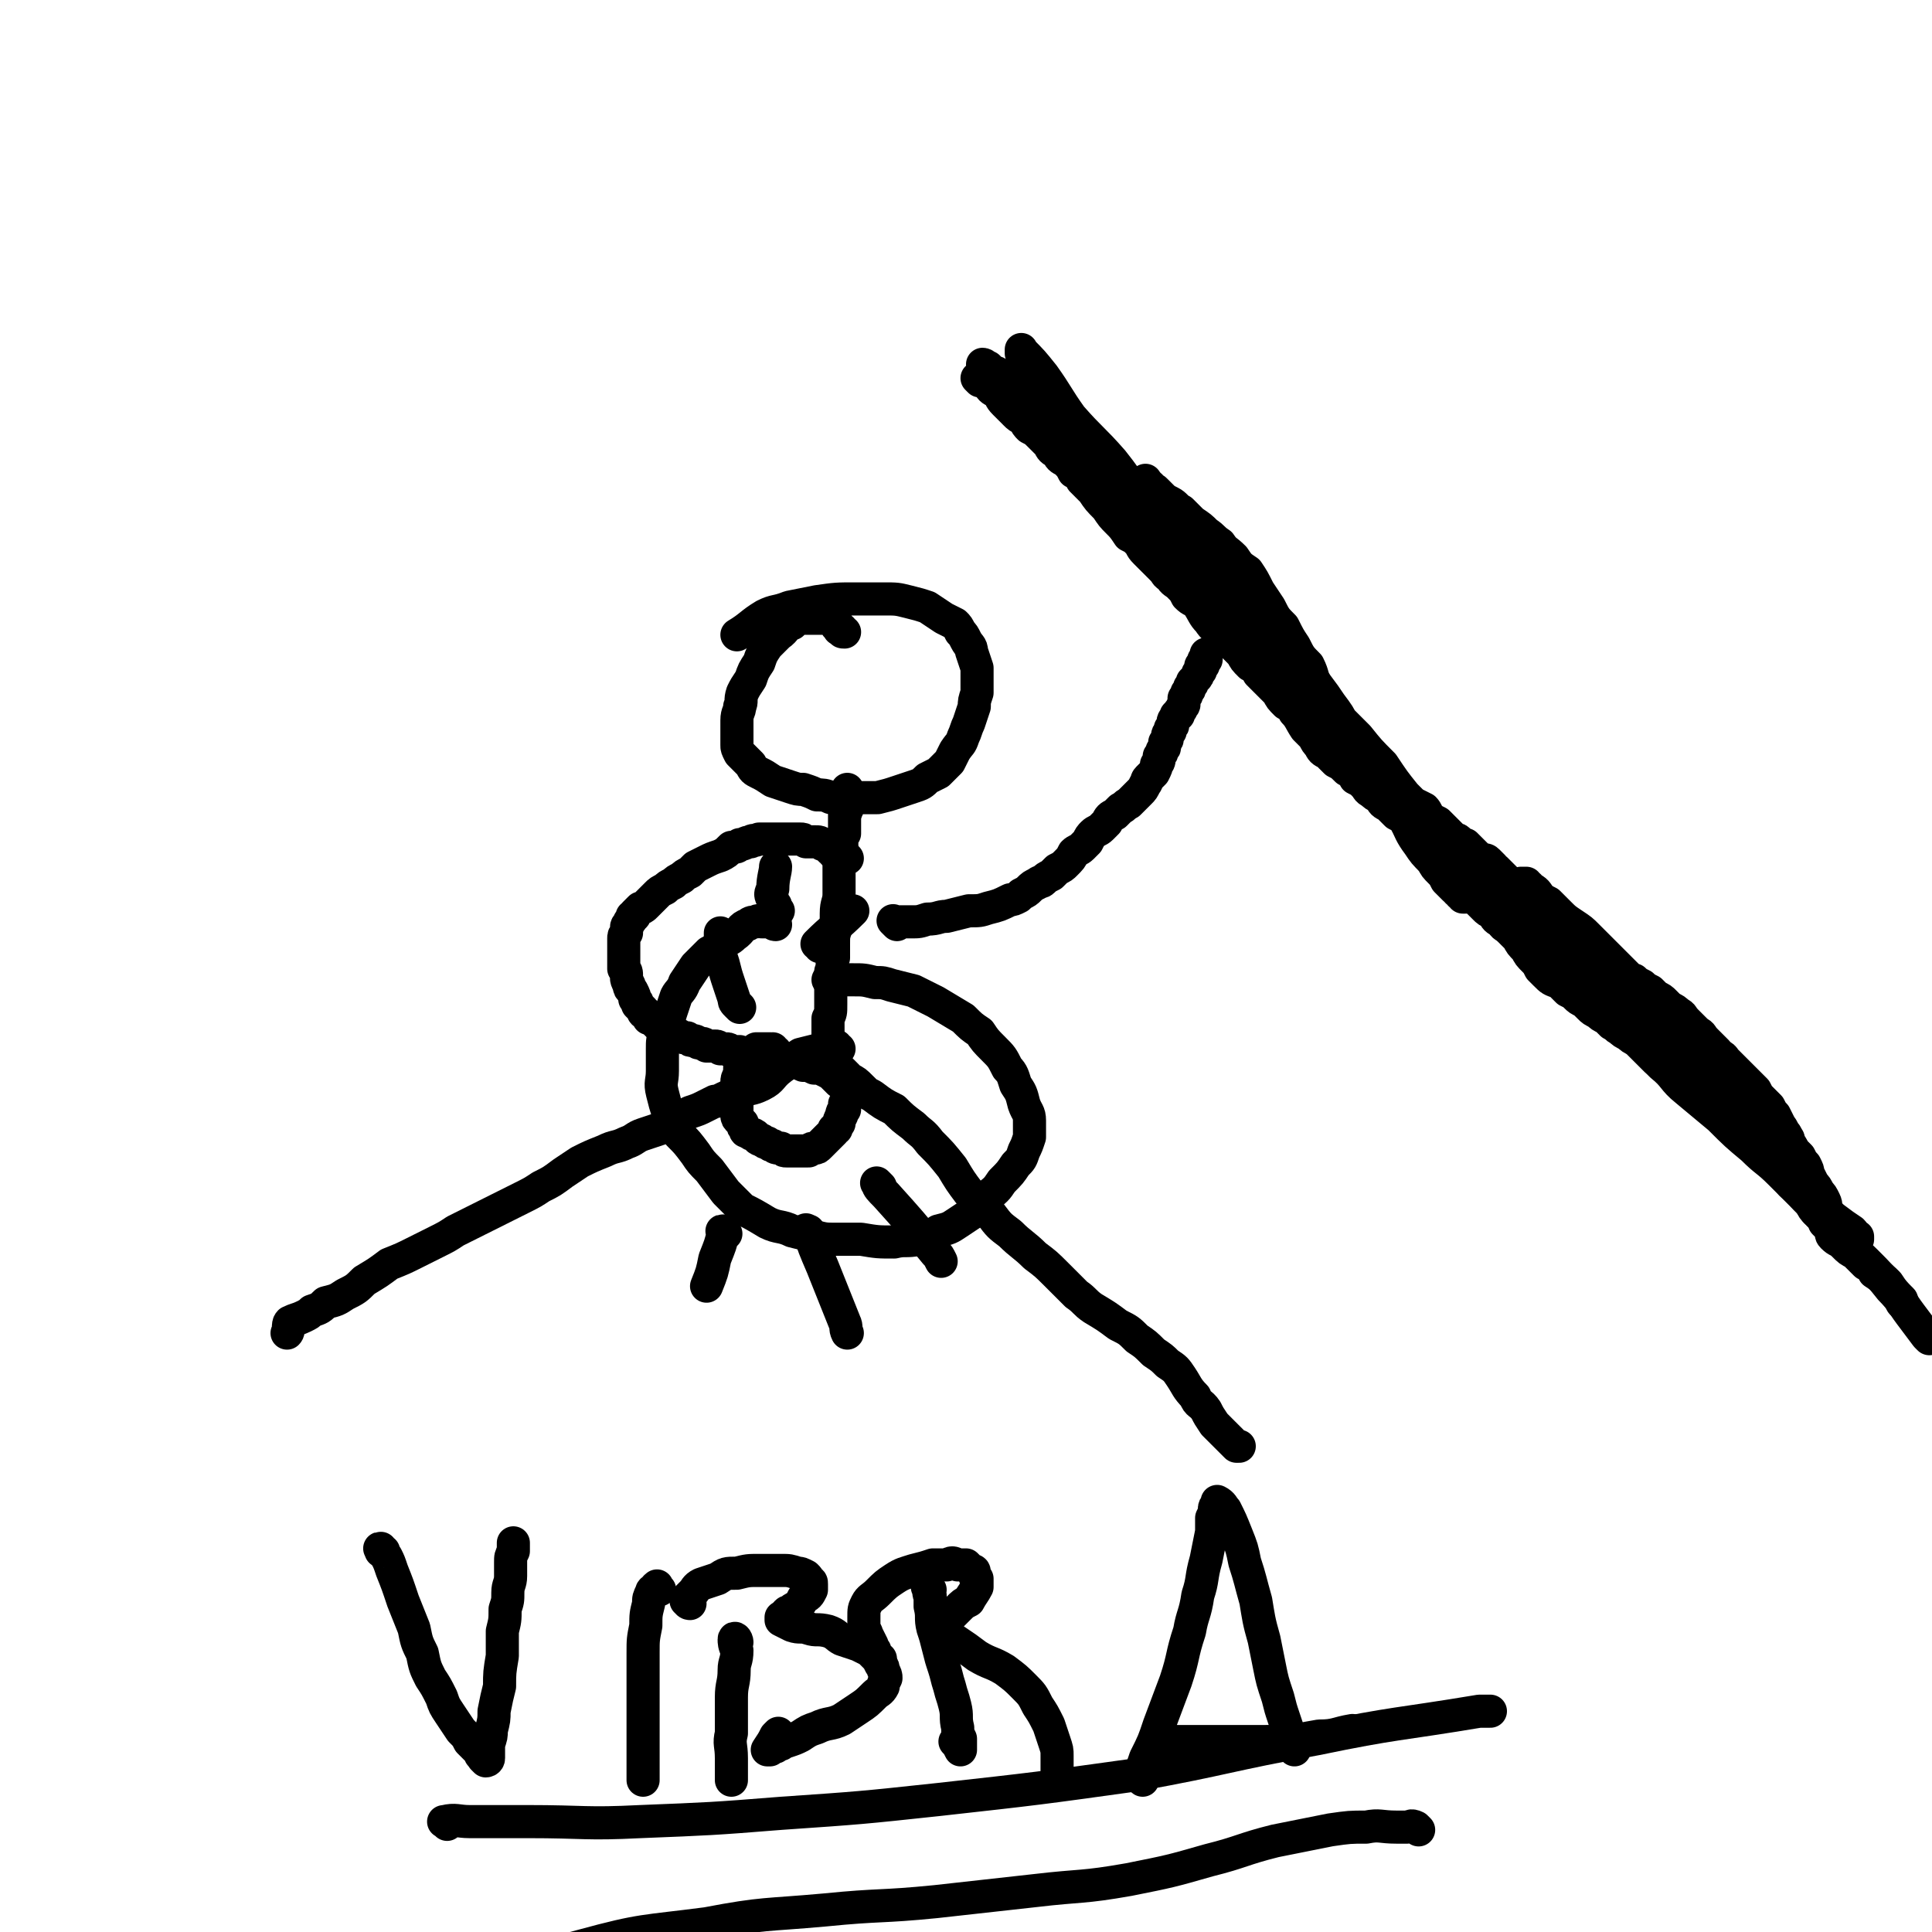 <svg viewBox='0 0 700 700' version='1.1' xmlns='http://www.w3.org/2000/svg' xmlns:xlink='http://www.w3.org/1999/xlink'><g fill='none' stroke='#000000' stroke-width='12' stroke-linecap='round' stroke-linejoin='round'><path d='M304,380c-1,0 -1,-1 -1,-1 -3,0 -3,0 -5,1 -4,1 -4,1 -8,2 -3,2 -3,2 -7,5 -4,3 -3,4 -7,6 -4,2 -4,1 -9,3 -3,1 -3,1 -7,3 0,0 0,0 -1,0 -2,1 -2,1 -4,2 -2,1 -2,1 -5,2 -2,1 -2,1 -5,3 -3,1 -3,1 -6,3 -3,1 -3,1 -6,2 -3,1 -3,2 -6,3 -4,2 -4,1 -8,3 -5,2 -5,2 -9,4 -3,2 -3,2 -6,4 -4,3 -4,3 -8,5 -3,2 -3,2 -7,4 -4,2 -4,2 -8,4 -4,2 -4,2 -8,4 -4,2 -4,2 -8,4 -3,2 -3,2 -7,4 -4,2 -4,2 -8,4 -4,2 -4,2 -9,4 -4,3 -4,3 -9,6 -3,3 -3,3 -7,5 -3,2 -3,2 -7,3 -2,2 -2,2 -5,3 -1,1 -1,1 -3,2 -2,1 -3,1 -5,2 -1,1 0,3 -1,4 '/><path d='M301,383c0,0 -1,-1 -1,-1 0,0 0,0 0,1 1,0 1,0 2,1 1,2 1,2 3,4 1,1 1,1 3,3 2,1 2,1 4,3 2,2 2,2 4,3 4,3 4,3 8,5 3,3 3,3 7,6 3,3 3,2 6,6 4,4 4,4 8,9 3,5 3,5 6,9 4,4 4,4 8,8 3,4 3,4 7,7 4,4 5,4 9,8 4,3 4,3 8,7 3,3 3,3 7,7 3,2 3,3 6,5 5,3 5,3 9,6 4,2 4,2 7,5 3,2 3,2 6,5 3,2 3,2 5,4 3,2 3,2 5,5 2,3 2,4 5,7 1,3 2,2 4,5 1,2 1,2 3,5 1,1 1,1 3,3 1,1 1,1 2,2 1,1 1,1 2,2 1,1 1,1 1,1 0,0 0,0 1,0 0,0 0,0 0,0 '/><path d='M300,383c0,-1 -1,-1 -1,-1 0,-1 0,0 1,0 0,-1 0,-1 0,-1 0,-1 0,-1 0,-2 0,-1 -1,-1 0,-3 0,-1 0,-1 0,-3 0,-2 0,-2 0,-4 1,-2 1,-2 1,-5 0,-3 0,-3 0,-6 0,-3 0,-3 0,-6 1,-2 0,-2 1,-5 0,-3 0,-3 0,-5 0,-3 0,-3 1,-6 0,-3 0,-3 0,-5 0,-4 1,-4 1,-7 0,-3 0,-3 0,-6 0,-3 0,-3 0,-6 1,-2 0,-2 1,-4 0,-2 0,-2 0,-3 0,-2 0,-2 1,-3 0,-2 0,-2 0,-4 0,-1 0,-1 0,-3 1,-1 0,-1 1,-2 0,-1 0,-1 0,-3 0,-1 0,-1 0,-1 0,-1 0,-1 0,-1 0,-1 0,-1 0,-1 0,-1 0,-1 0,-1 0,0 0,0 0,0 '/><path d='M306,229c-1,0 -1,0 -1,-1 -1,0 -1,0 -1,0 0,-1 0,-1 0,-1 -1,0 -1,0 -1,-1 -1,0 -1,-1 -1,-1 -1,0 -1,-1 -3,-1 -2,0 -2,0 -4,0 -2,0 -2,0 -4,0 -2,0 -2,0 -4,2 -3,1 -2,2 -5,4 -2,2 -2,2 -4,4 -2,3 -2,3 -3,6 -2,3 -2,3 -3,6 -2,3 -2,3 -3,5 -1,3 0,3 -1,5 0,2 -1,2 -1,5 0,2 0,2 0,5 0,2 0,2 0,4 0,1 0,1 1,3 1,1 1,1 2,2 1,1 1,1 2,2 1,2 1,2 3,3 2,1 2,1 5,3 3,1 3,1 6,2 3,1 3,1 5,1 3,1 3,1 5,2 2,0 3,0 5,1 3,0 3,0 6,0 2,0 2,0 5,0 3,0 3,0 6,0 4,-1 4,-1 7,-2 3,-1 3,-1 6,-2 3,-1 3,-1 5,-3 2,-1 2,-1 4,-2 2,-2 2,-2 4,-4 1,-2 1,-2 2,-4 2,-3 2,-2 3,-5 1,-2 1,-3 2,-5 1,-3 1,-3 2,-6 0,-2 0,-2 1,-5 0,-2 0,-2 0,-4 0,-3 0,-3 0,-5 -1,-3 -1,-3 -2,-6 0,-2 -1,-2 -2,-4 -1,-2 -1,-2 -2,-3 -1,-2 -1,-2 -2,-3 -2,-1 -2,-1 -4,-2 -3,-2 -3,-2 -6,-4 -3,-1 -3,-1 -7,-2 -4,-1 -4,-1 -9,-1 -5,0 -5,0 -10,0 -7,0 -7,0 -14,1 -5,1 -5,1 -10,2 -5,2 -5,1 -9,3 -5,3 -5,4 -10,7 0,0 0,0 0,0 '/><path d='M307,311c-1,-1 -1,-1 -1,-1 -1,-1 0,0 0,0 0,0 0,0 0,0 -1,0 -1,0 -1,0 0,0 0,0 0,0 -1,0 -1,0 -1,0 -1,0 0,-1 -1,-1 0,0 0,0 -1,0 0,-1 0,-1 -1,-1 -1,-1 -1,-1 -1,-1 -1,-1 -1,-1 -2,-1 -1,-1 -1,-1 -3,-1 -1,0 -1,0 -3,0 -1,-1 -1,-1 -2,-1 -1,0 -1,0 -2,0 -1,0 -1,0 -2,0 -2,0 -2,0 -3,0 -1,0 -1,0 -2,0 -2,0 -2,0 -3,0 -2,0 -2,0 -3,0 -2,1 -2,0 -3,1 -2,0 -2,1 -4,1 -1,1 -1,1 -3,1 -2,2 -2,2 -4,3 -3,1 -3,1 -5,2 -2,1 -2,1 -4,2 -1,1 -1,1 -2,2 -2,1 -2,1 -3,2 -2,1 -2,1 -3,2 -2,1 -2,1 -3,2 -2,1 -2,1 -3,2 -1,1 -1,1 -2,2 -1,1 -1,1 -2,2 -1,1 -1,1 -2,1 -1,1 -1,1 -2,2 0,1 0,1 -1,1 0,1 0,1 -1,2 0,1 -1,1 -1,2 0,1 0,1 0,2 -1,1 -1,1 -1,2 0,2 0,2 0,3 0,2 0,2 0,4 0,2 0,2 0,4 1,1 1,1 1,3 0,1 0,1 1,3 0,1 0,1 1,2 1,2 1,2 1,3 1,1 1,1 1,2 1,1 1,1 2,2 0,1 0,1 1,1 1,1 1,1 1,2 1,0 1,0 2,1 1,1 1,1 2,2 2,1 2,1 4,2 1,1 1,0 3,1 1,1 1,1 3,1 1,1 1,1 2,1 2,0 1,1 3,1 1,0 1,0 2,1 2,0 2,0 3,0 1,0 1,0 2,1 1,0 1,0 2,0 1,0 1,0 2,1 1,0 1,0 1,0 1,0 1,0 2,0 0,0 0,0 1,1 0,0 0,-1 0,0 1,0 1,0 1,0 1,0 1,0 1,0 1,1 1,0 1,1 1,0 1,0 1,0 0,1 0,1 0,1 1,1 1,1 2,2 '/><path d='M281,381c-1,0 -1,-1 -1,-1 -1,0 0,0 0,1 -1,0 -1,0 -1,0 0,-1 0,-1 0,-1 0,0 0,0 -1,0 0,0 0,0 0,0 0,0 0,0 0,0 -1,0 -1,0 -1,0 -1,0 -1,0 -1,0 0,0 0,0 -1,0 0,0 0,0 -1,0 0,1 0,1 -1,1 0,0 0,0 -1,1 0,1 0,1 -1,1 0,1 0,1 -1,1 0,1 0,1 -1,2 0,1 -1,1 -1,1 0,1 0,1 0,2 -1,2 -1,2 -1,3 0,2 0,2 0,3 0,2 0,2 0,3 0,1 0,1 0,1 0,2 0,2 0,3 0,1 0,1 0,2 0,1 0,1 1,2 0,0 0,0 1,1 0,1 0,1 1,2 0,1 0,1 1,1 1,1 1,1 2,1 2,1 1,2 3,2 1,1 1,1 2,1 1,1 1,1 2,1 1,1 1,1 3,1 1,1 1,1 2,1 2,0 2,0 3,0 0,0 0,0 1,0 1,0 1,0 2,0 1,0 1,0 2,0 1,-1 1,-1 2,-1 1,0 1,0 2,-1 0,0 0,0 1,-1 0,0 0,0 1,-1 0,0 0,0 1,-1 0,0 0,0 1,-1 0,0 0,0 1,-1 0,-1 0,-1 1,-1 0,-1 0,-1 1,-2 0,-1 0,-1 1,-3 0,-1 0,-1 1,-2 0,-1 0,-1 0,-2 1,-1 0,-1 1,-2 0,-1 0,-1 0,-1 0,-1 0,-1 0,-2 -1,-1 -1,-1 -1,-2 -1,-1 -1,-1 -2,-1 -1,-1 -1,-1 -2,-2 -1,-1 -1,-1 -3,-2 -2,-1 -2,-1 -4,-1 -2,-1 -2,-1 -4,-1 -2,-1 -2,-1 -4,-1 -1,0 -1,0 -2,0 -1,0 -1,0 -1,0 -1,0 -1,0 -1,0 '/><path d='M263,447c-1,0 -1,-1 -1,-1 -1,0 0,0 0,1 0,0 0,0 0,0 -1,4 -1,4 -3,9 -1,5 -1,5 -3,10 '/><path d='M293,447c0,-1 -1,-1 -1,-1 0,-1 0,0 1,0 2,6 2,6 5,13 4,10 4,10 8,20 1,2 0,2 1,4 '/><path d='M319,430c-1,-1 -2,-2 -1,-1 0,1 1,2 3,4 9,10 9,10 18,21 1,1 1,1 2,3 '/><path d='M268,365c-1,-1 -1,-1 -1,-1 -1,-1 -1,-1 -1,-2 -1,-3 -1,-3 -2,-6 -1,-3 -1,-3 -2,-7 -1,-3 -1,-3 -1,-7 0,-2 0,-2 0,-4 '/><path d='M282,330c-1,-1 -1,-1 -1,-1 -1,-1 0,-1 0,-1 -1,-1 -1,-1 -1,-2 -1,-2 -1,-2 0,-4 0,-4 1,-6 1,-8 '/><path d='M297,343c0,-1 -1,-1 -1,-1 6,-6 7,-6 13,-12 '/><path d='M325,335c-1,-1 -1,-1 -1,-1 -1,-1 0,0 0,0 3,0 3,0 6,0 3,0 3,0 6,-1 4,0 4,-1 7,-1 4,-1 4,-1 8,-2 4,0 4,0 7,-1 4,-1 4,-1 8,-3 1,0 1,0 3,-1 1,-1 1,-1 1,-1 2,-1 2,-1 3,-2 1,-1 1,-1 3,-2 1,-1 1,0 2,-1 1,-1 1,-1 3,-2 1,-1 1,-1 2,-2 2,-1 2,-1 3,-2 2,-2 2,-2 3,-4 1,-1 2,-1 3,-2 1,-1 1,-1 2,-2 1,-2 1,-2 2,-3 1,-1 2,-1 3,-2 1,-1 1,-1 2,-2 1,-2 1,-2 3,-3 1,-1 1,-1 2,-2 2,-1 1,-1 3,-2 1,-1 1,-1 2,-2 1,-1 1,-1 2,-2 1,-1 1,-1 2,-3 1,-1 0,-1 1,-2 1,-1 1,-1 2,-2 1,-2 1,-2 1,-3 1,-1 1,-1 1,-3 1,-1 1,-1 1,-2 1,-1 1,-1 1,-2 0,-1 0,-1 0,-1 1,-1 1,-1 1,-2 0,-1 0,-1 1,-2 0,-1 0,0 0,-1 1,-1 1,-1 1,-2 0,-1 0,-1 1,-2 0,-1 0,-1 1,-1 0,-1 0,-1 1,-2 0,-1 1,-1 1,-2 0,-1 0,-1 0,-2 1,-1 1,-1 1,-2 1,-1 1,-1 1,-2 1,-1 1,-1 1,-2 1,-1 1,-1 1,-1 1,-1 1,-1 1,-2 0,0 0,0 1,-1 0,-1 0,-1 0,-1 0,-1 0,-1 1,-1 0,0 0,0 0,0 0,-1 0,-1 0,-1 0,-1 0,-1 1,-1 0,0 -1,0 0,0 0,-1 0,-1 0,-1 0,-1 0,-1 0,-1 '/><path d='M355,138c0,0 -1,-1 -1,-1 0,0 0,0 1,1 0,0 0,0 1,0 0,0 0,0 0,0 0,0 0,-1 0,0 1,0 1,0 1,0 0,1 0,1 1,1 1,2 1,2 3,3 2,2 1,2 3,4 2,2 2,2 4,4 1,1 1,1 3,2 1,2 1,2 2,3 2,1 2,1 4,3 1,1 1,1 3,3 1,2 1,2 3,3 1,2 1,2 3,3 2,2 2,2 3,4 2,1 2,1 3,3 2,2 2,2 4,4 2,3 2,3 5,6 2,3 2,3 4,5 2,2 2,2 4,5 2,1 2,1 3,2 2,2 1,2 3,4 2,2 2,2 3,3 2,2 2,2 3,3 2,2 1,2 3,3 1,2 2,2 3,3 2,2 2,2 3,4 2,2 2,1 4,3 2,3 2,4 4,6 2,3 2,2 4,5 2,1 2,1 4,3 2,2 2,2 4,4 1,2 1,2 3,4 2,1 2,1 3,3 2,2 2,2 4,4 1,1 1,1 3,3 1,2 1,2 3,4 2,1 2,1 3,3 2,2 2,3 4,6 1,1 1,1 3,3 1,2 1,2 2,3 1,2 1,2 3,3 1,1 1,1 3,3 2,1 2,1 4,3 2,1 2,1 3,3 2,1 2,1 3,2 2,2 1,2 3,3 1,1 1,1 3,2 1,2 1,2 3,3 1,1 1,1 3,3 2,1 2,1 3,2 1,2 1,2 3,4 1,2 1,2 2,4 1,1 1,1 2,3 1,1 1,1 2,2 1,1 0,1 1,2 1,1 1,1 2,2 2,2 2,2 4,3 1,1 1,1 3,3 1,1 1,1 3,2 1,1 1,1 2,2 1,1 1,1 2,2 2,2 2,2 3,3 1,1 1,1 3,2 1,2 1,2 3,3 1,2 1,1 3,3 1,1 1,1 3,3 1,2 1,2 3,4 1,2 1,2 3,4 1,1 1,1 2,3 1,1 1,1 2,2 2,2 2,2 5,3 1,1 1,1 3,3 2,1 2,1 3,2 1,1 1,1 3,2 1,1 1,1 2,2 1,1 1,1 3,2 1,1 1,1 3,2 1,1 1,1 2,2 2,1 1,1 3,2 1,1 1,1 3,2 1,1 1,1 3,2 1,1 1,1 3,3 2,2 2,2 4,4 3,2 3,2 6,5 1,1 2,1 3,3 3,2 3,2 5,4 2,1 2,1 5,3 2,2 2,2 4,4 2,1 2,1 3,3 2,1 2,1 4,3 1,1 2,1 3,2 2,2 1,2 3,3 1,1 1,1 2,2 2,1 2,1 3,2 2,1 2,1 3,3 1,2 1,1 3,3 1,2 1,3 2,5 1,1 2,1 3,2 1,1 1,2 2,3 1,1 1,1 2,2 1,2 1,2 2,3 1,1 1,1 2,2 1,1 1,1 1,2 1,1 1,1 2,2 1,2 0,2 1,3 2,2 2,1 4,3 2,2 2,2 4,3 2,2 2,2 4,4 2,1 2,1 3,3 3,2 3,2 5,4 2,3 2,3 5,6 0,0 0,0 0,1 '/><path d='M357,133c0,0 -1,-1 -1,-1 0,0 1,0 1,1 0,0 0,0 1,0 0,0 0,0 0,0 1,1 1,1 1,1 1,1 1,1 2,1 1,1 1,1 2,2 2,2 1,2 3,3 1,2 1,2 3,3 2,3 2,3 4,5 3,3 3,4 5,7 2,2 3,2 5,4 1,2 1,3 3,5 1,1 1,1 3,3 1,1 1,2 2,3 2,2 2,2 3,4 1,1 1,1 2,2 1,2 1,2 2,3 1,1 1,1 3,2 1,1 1,1 2,2 1,1 1,1 2,3 1,1 1,1 3,3 1,1 1,1 2,3 2,1 2,1 3,3 2,2 2,2 4,3 1,2 2,2 3,3 1,1 0,2 1,3 1,1 2,1 3,2 1,1 1,1 1,2 1,1 1,1 2,3 1,1 1,1 3,3 1,1 1,2 3,3 1,1 1,1 2,2 2,1 2,2 3,3 1,1 1,1 2,2 1,1 1,1 2,2 1,2 1,1 2,3 1,1 1,1 2,2 1,1 2,1 3,2 1,1 0,2 1,3 1,1 2,1 3,2 1,2 1,2 3,3 1,1 1,1 2,2 1,1 2,1 3,2 1,2 1,2 2,3 2,2 2,2 3,4 2,1 2,1 3,3 2,1 2,1 4,3 1,1 1,1 3,3 1,1 1,1 3,3 1,1 1,1 2,2 2,1 2,1 3,3 1,1 2,1 3,2 1,1 1,1 2,2 2,1 2,1 3,1 2,2 2,2 4,3 1,1 1,1 2,2 1,1 1,1 3,2 1,1 1,0 2,1 1,1 1,1 2,2 1,1 1,1 2,2 1,1 1,1 2,2 1,1 1,1 3,3 2,1 2,1 4,2 1,1 1,2 2,3 1,1 1,1 3,2 1,1 1,1 2,2 1,1 1,1 2,2 1,1 1,1 2,2 1,0 1,0 2,1 1,1 1,1 2,1 1,1 1,1 2,2 1,1 1,1 1,1 1,1 1,1 2,2 2,1 2,0 3,1 1,1 1,1 2,2 1,1 0,1 1,1 1,1 1,1 2,2 1,1 1,1 2,2 1,1 1,1 2,2 1,1 1,1 2,2 1,1 2,1 3,1 1,1 1,1 2,2 1,1 1,2 2,3 1,1 1,1 2,2 1,1 2,1 3,2 1,1 1,1 2,2 1,1 1,1 2,1 1,1 1,1 2,2 1,1 1,1 2,2 1,1 1,1 2,2 1,1 1,1 2,2 1,1 1,1 2,1 2,1 2,1 3,2 1,0 1,0 2,1 1,1 1,1 1,1 1,1 1,1 2,2 2,0 2,0 3,1 1,1 1,1 2,2 2,1 2,1 3,1 1,1 1,1 3,2 1,1 1,1 3,2 1,1 1,1 2,2 2,1 2,1 3,2 1,1 1,1 2,2 2,1 2,1 3,2 2,1 1,1 3,3 1,1 1,1 2,2 1,1 1,1 2,2 2,1 1,1 3,3 1,1 1,1 2,2 1,1 1,1 2,2 1,2 2,1 3,3 1,1 1,1 2,2 1,1 1,1 2,2 1,1 1,1 2,2 2,2 2,2 3,3 1,1 1,1 2,2 1,2 1,2 2,3 2,2 2,2 3,3 1,2 1,2 2,3 1,2 1,2 2,4 1,1 1,2 2,3 1,2 1,1 1,3 1,1 1,1 2,3 1,1 1,1 2,2 1,2 1,2 2,3 1,2 1,2 1,3 1,2 1,2 2,4 1,1 1,1 2,3 1,1 1,1 2,3 1,2 0,2 1,4 1,1 1,1 2,2 0,1 0,2 1,3 0,1 0,1 0,1 1,1 1,1 1,2 0,0 0,0 0,0 0,1 0,1 1,1 0,0 0,0 0,0 0,0 0,0 0,1 0,0 0,0 0,0 -2,-2 -2,-2 -3,-4 -2,-3 -2,-3 -4,-6 -3,-5 -3,-5 -6,-9 -4,-5 -4,-5 -8,-10 -4,-5 -4,-5 -9,-11 -4,-5 -4,-5 -9,-10 -4,-6 -5,-5 -9,-11 -5,-6 -5,-6 -9,-11 -4,-5 -4,-5 -8,-10 -4,-5 -4,-5 -8,-9 -3,-3 -3,-3 -6,-6 -4,-4 -4,-4 -7,-7 -3,-3 -3,-3 -6,-6 -2,-2 -2,-2 -5,-4 -3,-2 -3,-2 -5,-4 -2,-2 -2,-2 -4,-4 -2,-1 -2,-1 -3,-2 -1,-1 -1,-2 -3,-3 0,0 -1,0 -1,-1 -1,0 -1,-1 -1,-1 -1,0 -1,0 -1,0 0,0 -1,0 -1,0 1,1 2,2 3,3 4,5 4,5 8,9 6,8 6,8 13,16 7,9 7,9 15,18 8,9 8,9 16,18 7,7 7,7 13,14 6,7 6,7 13,13 4,5 4,5 8,9 4,4 4,4 8,8 3,3 3,3 6,6 2,2 2,2 4,5 2,1 2,1 5,3 2,1 2,1 4,2 2,1 2,1 3,2 1,0 1,0 1,1 1,0 1,0 1,1 1,0 0,0 1,0 0,0 0,0 0,0 0,1 0,1 0,1 0,0 0,0 0,0 -1,-1 -1,-2 -2,-3 -3,-2 -3,-2 -7,-5 -4,-3 -4,-3 -8,-7 -5,-4 -5,-4 -11,-9 -5,-5 -5,-4 -10,-9 -6,-5 -6,-5 -12,-11 -6,-5 -6,-5 -12,-10 -5,-4 -4,-5 -9,-9 -5,-5 -5,-5 -9,-9 -5,-4 -5,-4 -9,-8 -5,-4 -5,-4 -9,-9 -4,-5 -4,-5 -9,-10 -3,-3 -3,-3 -6,-7 -3,-4 -3,-4 -6,-7 -3,-3 -3,-3 -6,-6 -3,-3 -3,-3 -5,-5 -2,-3 -2,-3 -4,-5 -1,-2 -1,-2 -3,-4 -1,-1 -1,-1 -2,-2 0,-1 0,-1 -1,-1 0,-1 0,-1 0,-1 -1,0 -1,-1 0,-1 2,2 3,3 6,5 6,6 6,5 11,11 7,6 7,6 13,13 7,7 7,7 15,14 5,5 5,5 10,10 5,5 6,5 11,9 4,3 4,3 8,6 2,2 2,2 5,4 1,1 1,1 3,2 1,1 1,1 2,1 1,1 1,1 1,1 1,1 1,1 1,1 0,0 0,0 0,0 -2,0 -2,0 -3,0 -4,-2 -4,-3 -8,-5 -4,-3 -4,-3 -9,-6 -5,-4 -5,-4 -11,-8 -6,-5 -6,-5 -12,-10 -5,-5 -5,-6 -10,-11 -5,-5 -6,-4 -10,-9 -5,-5 -5,-5 -9,-9 -6,-5 -6,-5 -11,-10 -5,-6 -5,-6 -10,-12 -4,-5 -4,-5 -8,-10 -5,-5 -5,-5 -9,-10 -4,-5 -4,-5 -8,-11 -5,-5 -5,-5 -9,-10 -4,-4 -4,-4 -8,-8 -4,-5 -3,-5 -7,-10 -3,-4 -3,-4 -7,-8 -2,-3 -3,-3 -5,-6 -2,-4 -2,-4 -4,-7 -2,-2 -2,-2 -4,-5 -1,-2 -1,-2 -3,-4 -1,-1 -1,-1 -2,-3 -2,-1 -2,-1 -4,-2 -1,-1 -1,-1 -3,-2 -1,-1 -1,-2 -2,-3 -1,-1 -1,-1 -2,-1 -1,-1 -1,-1 -1,-1 -1,-1 -1,-1 -1,-1 -1,0 -1,0 -1,-1 -1,0 -1,0 -1,0 0,0 0,0 1,0 0,-1 1,-1 1,0 2,1 2,1 4,3 3,3 3,3 6,7 4,4 4,4 8,8 5,6 4,6 8,12 6,8 6,7 12,15 5,7 5,7 10,15 4,6 4,6 8,11 3,6 4,5 7,11 4,5 4,5 7,10 2,4 2,5 5,9 2,3 2,3 5,6 1,2 1,2 3,4 1,1 1,1 2,3 1,1 1,1 2,2 0,0 0,0 1,1 1,0 1,0 1,1 1,0 1,0 1,1 0,0 0,0 1,0 0,0 0,0 0,0 0,0 0,1 0,1 0,0 1,0 1,0 -1,-2 -1,-2 -2,-3 -2,-2 -2,-2 -4,-4 -3,-5 -3,-5 -6,-10 -3,-4 -3,-4 -7,-8 -4,-5 -4,-5 -7,-10 -3,-4 -3,-4 -6,-9 -3,-4 -3,-5 -6,-9 -3,-4 -3,-4 -6,-9 -2,-4 -2,-4 -5,-8 -2,-3 -2,-3 -5,-7 -2,-3 -1,-3 -3,-7 -3,-3 -3,-3 -5,-7 -2,-3 -2,-3 -4,-7 -3,-3 -3,-3 -5,-7 -2,-3 -2,-3 -4,-6 -2,-4 -2,-4 -4,-7 -3,-2 -3,-2 -5,-5 -3,-3 -3,-2 -5,-5 -3,-2 -2,-2 -5,-4 -2,-2 -2,-2 -5,-4 -2,-2 -2,-2 -4,-4 -2,-1 -2,-2 -4,-3 -2,-1 -2,-1 -3,-2 -1,-1 -1,-1 -2,-2 -1,-1 -1,-1 -2,-1 0,-1 0,-1 -1,-1 0,-1 0,-1 -1,-1 0,0 0,-1 0,-1 1,2 1,3 2,4 4,5 4,5 8,9 4,6 4,6 9,12 5,7 5,7 10,14 5,7 5,8 10,15 4,5 4,5 8,10 3,4 3,4 6,8 2,4 2,4 5,7 1,3 1,3 3,6 1,1 1,1 2,3 1,1 0,1 1,2 1,0 1,0 2,1 0,0 0,0 0,0 1,1 1,1 1,1 -2,-2 -2,-2 -4,-5 -2,-3 -3,-3 -6,-6 -4,-5 -3,-5 -7,-9 -5,-5 -5,-5 -9,-10 -4,-5 -4,-5 -9,-10 -4,-4 -4,-4 -8,-9 -5,-5 -5,-5 -9,-10 -5,-5 -5,-5 -9,-10 -5,-6 -4,-6 -9,-12 -3,-4 -4,-4 -7,-9 -4,-4 -3,-4 -7,-9 -3,-5 -3,-4 -7,-9 -3,-4 -3,-4 -6,-9 -3,-3 -2,-4 -5,-7 -2,-3 -2,-3 -4,-5 -2,-2 -2,-2 -3,-4 -1,-1 -1,-1 -1,-3 -1,0 -1,-1 -1,-1 -1,-1 -1,-1 -1,-1 0,-1 0,-2 0,-1 4,4 4,4 8,9 5,7 5,8 10,15 7,8 8,8 15,16 8,10 7,11 15,20 6,9 6,9 13,16 7,9 8,8 15,16 5,6 5,6 10,12 4,3 4,3 7,7 3,2 3,2 5,4 2,2 2,1 3,3 1,1 1,1 2,2 0,0 0,0 1,1 0,0 1,1 1,1 -1,-1 -2,-1 -4,-2 -3,-2 -3,-2 -6,-5 -5,-4 -5,-4 -10,-8 -5,-5 -5,-5 -10,-11 -6,-5 -6,-5 -11,-11 -7,-7 -7,-7 -14,-15 -6,-7 -6,-7 -12,-14 -6,-8 -6,-9 -12,-17 -4,-6 -4,-5 -8,-11 -3,-4 -3,-4 -6,-8 -1,-2 -1,-2 -3,-4 0,-1 -1,-1 -1,-2 -1,-1 -1,-1 -1,-2 -1,0 -1,0 -1,-1 0,0 -1,0 -1,-1 0,0 0,0 1,0 3,5 3,5 7,11 5,7 6,6 11,13 6,10 6,10 13,19 5,9 6,8 12,16 6,8 5,8 11,16 7,8 7,8 14,16 5,6 5,6 11,12 4,5 4,5 8,10 4,4 4,5 8,9 4,6 4,6 8,10 4,5 5,4 9,8 3,3 3,3 6,6 3,3 3,3 6,6 4,2 4,2 7,5 4,4 4,4 8,8 4,4 4,4 9,8 4,4 4,4 9,7 4,4 3,4 8,7 3,3 3,2 7,5 4,3 4,3 9,7 5,4 5,4 10,8 4,4 4,4 9,8 4,3 3,3 8,7 4,3 4,3 8,6 6,4 6,4 12,9 5,5 5,5 10,11 4,4 4,4 9,9 3,4 3,4 7,8 4,4 4,4 8,8 4,6 4,6 8,12 4,5 4,5 8,10 3,5 2,5 6,9 4,5 4,4 8,9 4,4 4,3 8,7 5,5 5,5 9,10 4,4 4,5 7,9 3,4 3,4 6,8 0,0 0,0 1,1 '/><path d='M281,335c-1,0 -1,-1 -1,-1 -1,0 -1,0 -1,0 0,0 0,0 0,0 -1,-1 -1,0 -1,0 -1,0 -1,0 -2,0 -1,0 -1,-1 -2,0 -1,0 -2,0 -3,1 -3,1 -2,2 -5,4 -2,2 -2,1 -5,3 -2,2 -2,2 -4,3 -3,3 -3,3 -5,5 -2,3 -2,3 -4,6 -1,3 -2,3 -3,5 -1,3 -1,3 -2,6 -1,4 -2,4 -2,7 -1,3 -1,3 -1,6 0,4 0,4 0,8 0,4 -1,4 0,8 1,4 1,4 2,7 2,4 2,4 4,8 3,3 3,3 6,7 2,3 2,3 5,6 3,4 3,4 6,8 3,3 3,3 6,6 4,2 4,2 9,5 4,2 5,1 9,3 4,1 4,1 8,2 4,1 4,1 8,1 5,0 5,0 9,0 6,1 6,1 12,1 4,-1 4,0 9,-1 4,-1 4,-1 7,-3 4,-1 4,-1 7,-3 3,-2 3,-2 6,-4 2,-2 2,-2 4,-5 4,-3 4,-3 6,-6 3,-3 3,-3 5,-6 2,-2 2,-2 3,-5 1,-2 1,-2 2,-5 0,-3 0,-3 0,-6 0,-3 -1,-3 -2,-6 -1,-4 -1,-4 -3,-7 -1,-3 -1,-4 -3,-6 -2,-4 -2,-4 -5,-7 -3,-3 -3,-3 -5,-6 -3,-2 -3,-2 -6,-5 -5,-3 -5,-3 -10,-6 -4,-2 -4,-2 -8,-4 -4,-1 -4,-1 -8,-2 -3,-1 -3,-1 -6,-1 -4,-1 -4,-1 -8,-1 -4,0 -4,0 -8,0 -1,0 -1,0 -1,0 '/><path d='M139,562c-1,0 -1,-1 -1,-1 -1,0 0,0 0,1 1,0 1,1 2,2 1,2 1,2 2,5 2,5 2,5 4,11 2,5 2,5 4,10 1,5 1,5 3,9 1,5 1,5 3,9 2,3 2,3 4,7 1,3 1,3 3,6 2,3 2,3 4,6 2,2 2,2 3,4 1,1 1,1 2,2 1,1 1,1 2,2 0,1 0,1 1,1 0,1 0,1 0,1 1,1 1,1 1,1 0,0 0,0 0,0 0,0 1,0 1,-1 0,-2 0,-3 0,-5 1,-3 1,-3 1,-5 1,-4 1,-4 1,-7 1,-5 1,-5 2,-9 0,-5 0,-5 1,-11 0,-4 0,-4 0,-9 1,-4 1,-4 1,-8 1,-3 1,-3 1,-6 0,-3 1,-3 1,-6 0,-3 0,-3 0,-5 0,-2 0,-2 1,-4 0,-1 0,-1 0,-2 0,-1 0,-1 0,-1 0,0 0,0 0,0 '/><path d='M239,576c-1,-1 -1,-2 -1,-1 -1,0 0,0 0,1 0,0 0,0 -1,0 0,0 -1,0 -1,1 -1,2 -1,2 -1,4 -1,4 -1,4 -1,8 -1,5 -1,5 -1,10 0,5 0,5 0,11 0,6 0,6 0,13 0,5 0,5 0,10 0,3 0,3 0,6 0,1 0,1 0,3 0,1 0,1 0,2 0,1 0,1 0,1 0,0 0,0 0,0 '/><path d='M267,595c0,-1 -1,-2 -1,-1 0,1 0,2 1,4 0,4 -1,4 -1,7 0,5 -1,5 -1,10 0,7 0,7 0,13 -1,4 0,4 0,9 0,2 0,2 0,5 0,1 0,1 0,3 0,0 0,0 0,0 0,0 0,0 0,0 '/><path d='M250,581c-1,0 -1,-1 -1,-1 -1,0 0,0 0,0 0,0 0,-1 0,-1 1,-1 1,-1 2,-2 1,-1 1,-2 3,-3 3,-1 3,-1 6,-2 3,-2 3,-2 7,-2 4,-1 4,-1 8,-1 4,0 4,0 8,0 3,0 3,0 6,1 1,0 1,0 3,1 1,1 1,1 1,2 1,0 1,0 1,1 0,1 0,1 0,2 -1,2 -1,2 -3,3 -1,2 -1,2 -2,3 -2,1 -2,1 -3,2 -1,0 -1,0 -1,1 -1,0 -1,0 -1,1 -1,0 -1,0 -1,0 0,0 0,1 0,1 2,1 2,1 4,2 3,1 3,0 6,1 3,1 3,0 7,1 3,1 3,2 5,3 3,1 3,1 6,2 2,1 2,1 4,2 1,1 1,1 2,2 1,1 1,1 2,3 1,1 1,1 1,2 1,2 1,2 1,3 -1,2 -1,2 -1,3 -1,2 -2,2 -3,3 -3,3 -3,3 -6,5 -3,2 -3,2 -6,4 -4,2 -5,1 -9,3 -3,1 -3,1 -6,3 -2,1 -2,1 -5,2 -1,0 -1,0 -2,1 -1,0 -1,0 -2,1 -1,0 -1,0 -2,0 0,0 0,0 0,1 -1,0 -1,0 -1,0 2,-3 2,-3 3,-5 1,-1 1,-1 1,-1 '/><path d='M337,576c0,0 -1,-1 -1,-1 0,0 0,0 1,1 0,1 -1,1 0,2 0,2 0,2 0,4 1,4 0,4 1,8 1,3 1,3 2,7 1,4 1,4 2,7 1,3 1,4 2,7 1,4 1,3 2,7 1,4 0,4 1,8 0,2 0,2 1,4 0,1 0,1 0,2 0,1 0,1 0,2 0,0 0,0 0,0 0,0 0,0 0,0 -1,-2 -1,-2 -2,-3 '/><path d='M319,601c-1,0 -1,0 -1,-1 -1,-1 -1,-1 -1,-2 -1,-1 -1,-1 -1,-2 -1,-2 -1,-2 -2,-4 0,-1 -1,-1 -1,-3 0,-2 0,-2 0,-3 0,-3 0,-3 1,-5 1,-2 2,-2 4,-4 3,-3 3,-3 6,-5 3,-2 4,-2 7,-3 4,-1 4,-1 7,-2 2,0 2,0 5,0 2,-1 2,-1 4,0 1,0 2,0 3,0 1,1 1,1 2,2 1,0 1,0 1,1 0,1 0,1 1,2 0,2 0,2 0,3 -1,2 -2,3 -3,5 -2,1 -2,1 -4,3 -1,1 -1,1 -2,2 -1,1 -1,1 -2,1 -1,1 -1,1 -1,1 -1,0 -1,0 -1,1 -1,0 0,0 0,0 -1,0 -1,0 0,0 0,2 0,2 1,3 2,2 2,2 5,4 3,2 3,2 7,5 5,3 5,2 10,5 4,3 4,3 7,6 3,3 3,3 5,7 2,3 2,3 4,7 1,3 1,3 2,6 1,3 1,3 1,5 0,2 0,2 0,4 0,1 0,1 0,3 0,1 0,1 0,1 0,1 0,1 0,2 0,0 0,0 0,0 '/><path d='M414,645c-1,-1 -1,-1 -1,-1 -1,-1 0,-1 0,-2 1,-2 1,-2 2,-5 3,-6 3,-6 5,-12 3,-8 3,-8 6,-16 3,-9 2,-9 5,-18 1,-6 2,-6 3,-13 2,-6 1,-6 3,-13 1,-5 1,-5 2,-10 0,-3 0,-3 0,-5 1,-2 1,-2 1,-3 0,-1 0,-1 1,-2 0,0 0,-1 0,-1 0,0 0,0 0,0 2,1 2,2 3,3 2,4 2,4 4,9 2,5 2,5 3,10 2,6 2,7 4,14 1,6 1,7 3,14 1,5 1,5 2,10 1,5 1,5 3,11 1,4 1,4 2,7 1,3 1,3 2,6 0,2 1,2 1,4 1,1 1,1 1,2 0,0 0,0 0,0 '/><path d='M426,632c-1,-1 -1,-1 -1,-1 -1,-1 -1,0 -1,0 0,0 0,0 0,0 1,0 1,0 2,0 7,0 7,0 13,0 9,0 9,0 17,0 11,0 11,0 22,-2 6,0 6,-1 12,-2 '/><path d='M162,661c0,-1 -2,-1 -1,-1 4,-1 5,0 9,0 11,0 11,0 21,0 21,0 21,1 41,0 25,-1 26,-1 51,-3 29,-2 29,-2 57,-5 36,-4 36,-4 72,-9 33,-6 32,-7 65,-13 29,-6 29,-5 59,-10 2,0 2,0 4,0 '/><path d='M514,663c-1,-1 -1,-1 -1,-1 -2,-1 -2,0 -3,0 -2,0 -2,0 -4,0 -6,0 -6,-1 -11,0 -6,0 -6,0 -13,1 -10,2 -10,2 -20,4 -12,3 -12,4 -24,7 -14,4 -14,4 -29,7 -17,3 -17,2 -34,4 -18,2 -18,2 -36,4 -20,2 -20,1 -40,3 -22,2 -22,1 -43,5 -23,3 -23,2 -45,8 -27,7 -26,8 -53,17 -17,6 -17,7 -33,14 '/></g>
</svg>